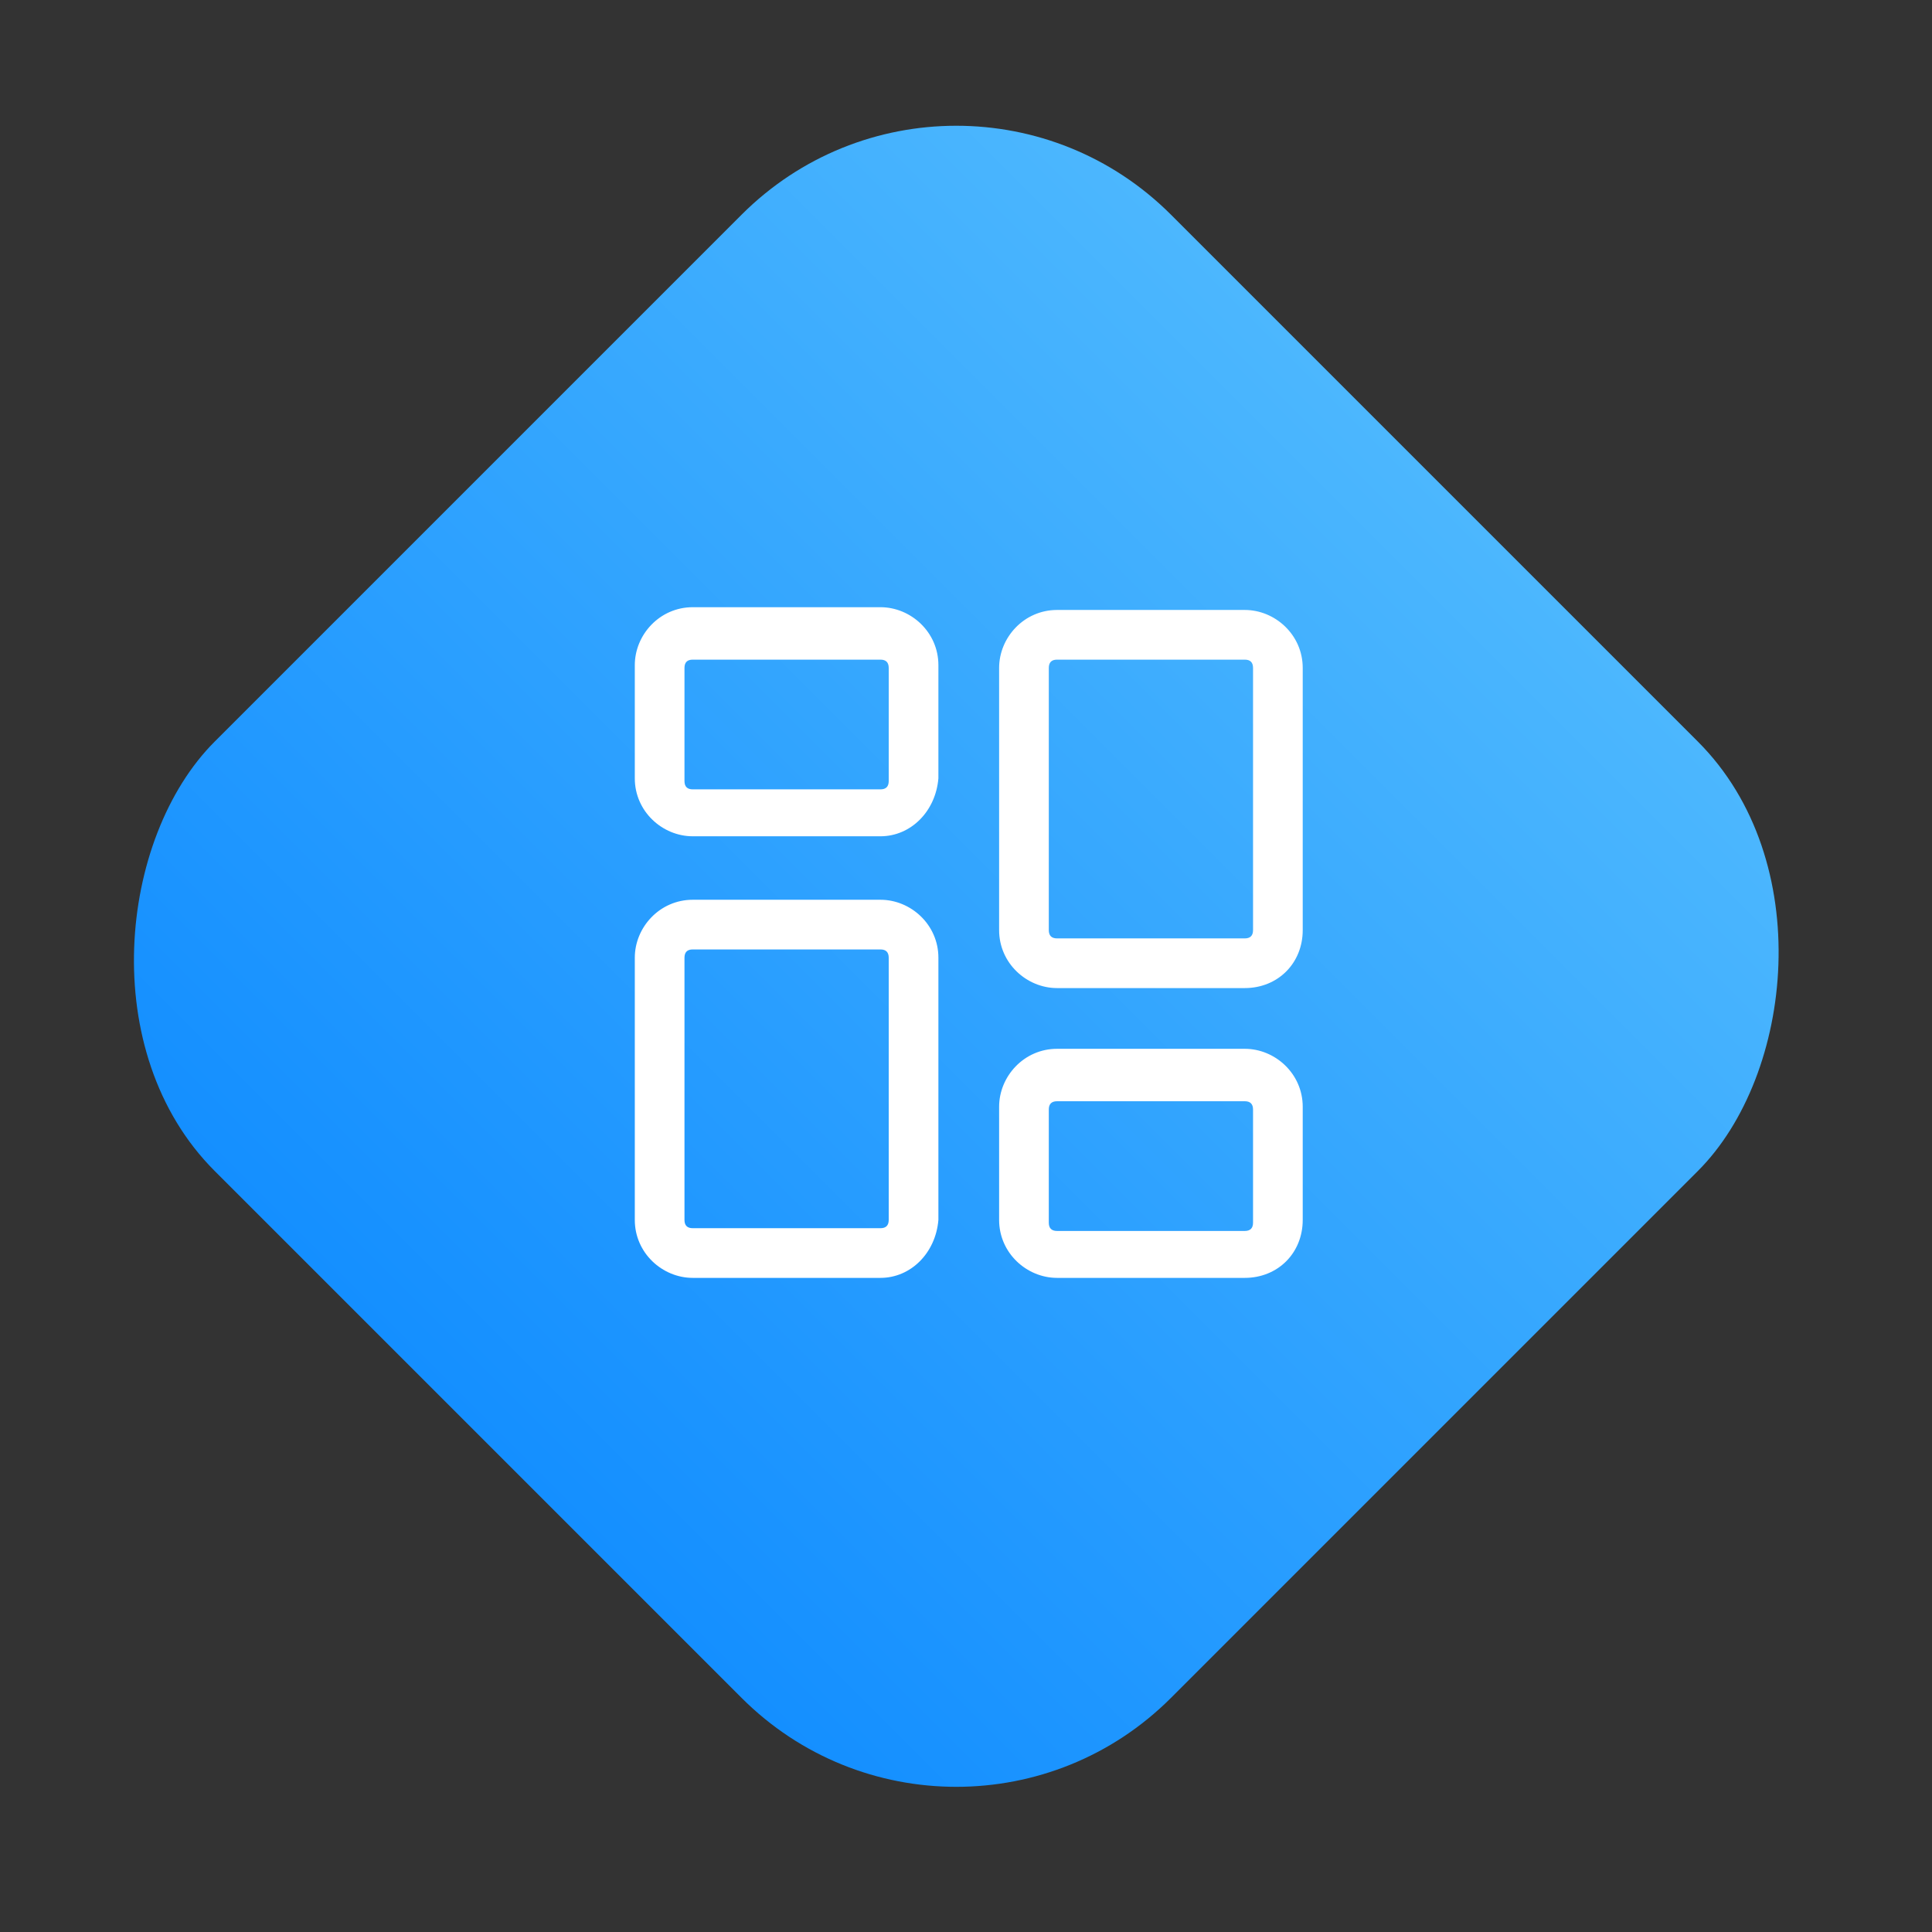 <svg width="70" height="70" viewBox="0 0 70 70" fill="none" xmlns="http://www.w3.org/2000/svg">
<rect x="0" y="0" width="70" height="70" fill="#333333" stroke="none"/>
<rect x="34.648" width="49" height="49" rx="11" transform="rotate(45 34.648 0)" fill="url(#paint0_linear_706_3837)"/>
<path d="M31.9 46.3H25.1C24 46.3 23 45.4 23 44.2V34.7C23 33.6 23.9 32.6 25.1 32.6H31.9C33 32.6 34 33.5 34 34.7V44.2C33.9 45.4 33 46.3 31.9 46.3ZM25.1 34.4C24.9 34.4 24.8 34.5 24.8 34.7V44.2C24.8 44.4 24.9 44.5 25.1 44.5H31.9C32.1 44.5 32.2 44.4 32.2 44.2V34.7C32.2 34.5 32.1 34.4 31.9 34.4H25.1ZM31.9 30.3H25.1C24 30.3 23 29.4 23 28.2V24.1C23 23 23.9 22 25.1 22H31.9C33 22 34 22.9 34 24.1V28.2C33.9 29.4 33 30.3 31.9 30.3ZM25.1 23.9C24.9 23.9 24.8 24 24.8 24.2V28.3C24.8 28.5 24.9 28.6 25.1 28.6H31.9C32.1 28.6 32.2 28.5 32.2 28.3V24.2C32.2 24 32.1 23.9 31.9 23.9H25.1ZM45.1 35.8H38.3C37.2 35.8 36.2 34.9 36.2 33.7V24.2C36.2 23.1 37.1 22.1 38.3 22.1H45.1C46.2 22.1 47.2 23 47.2 24.2V33.7C47.2 34.9 46.3 35.8 45.1 35.8ZM38.3 23.9C38.1 23.9 38 24 38 24.2V33.7C38 33.9 38.1 34 38.3 34H45.1C45.3 34 45.4 33.9 45.4 33.7V24.2C45.4 24 45.3 23.9 45.1 23.9H38.3ZM45.1 46.3H38.3C37.2 46.3 36.2 45.4 36.2 44.2V40.1C36.2 39 37.1 38 38.3 38H45.1C46.2 38 47.2 38.9 47.2 40.1V44.2C47.2 45.4 46.3 46.3 45.1 46.3ZM38.3 39.9C38.1 39.9 38 40 38 40.2V44.3C38 44.5 38.1 44.6 38.3 44.6H45.1C45.3 44.6 45.4 44.5 45.4 44.3V40.2C45.4 40 45.3 39.9 45.1 39.9H38.3Z" fill="white"/>
<defs>
<linearGradient id="paint0_linear_706_3837" x1="59.148" y1="0" x2="59.148" y2="49" gradientUnits="userSpaceOnUse">
<stop stop-color="#4CB7FE"/>
<stop offset="1" stop-color="#148FFF"/>
</linearGradient>
</defs>
</svg>
